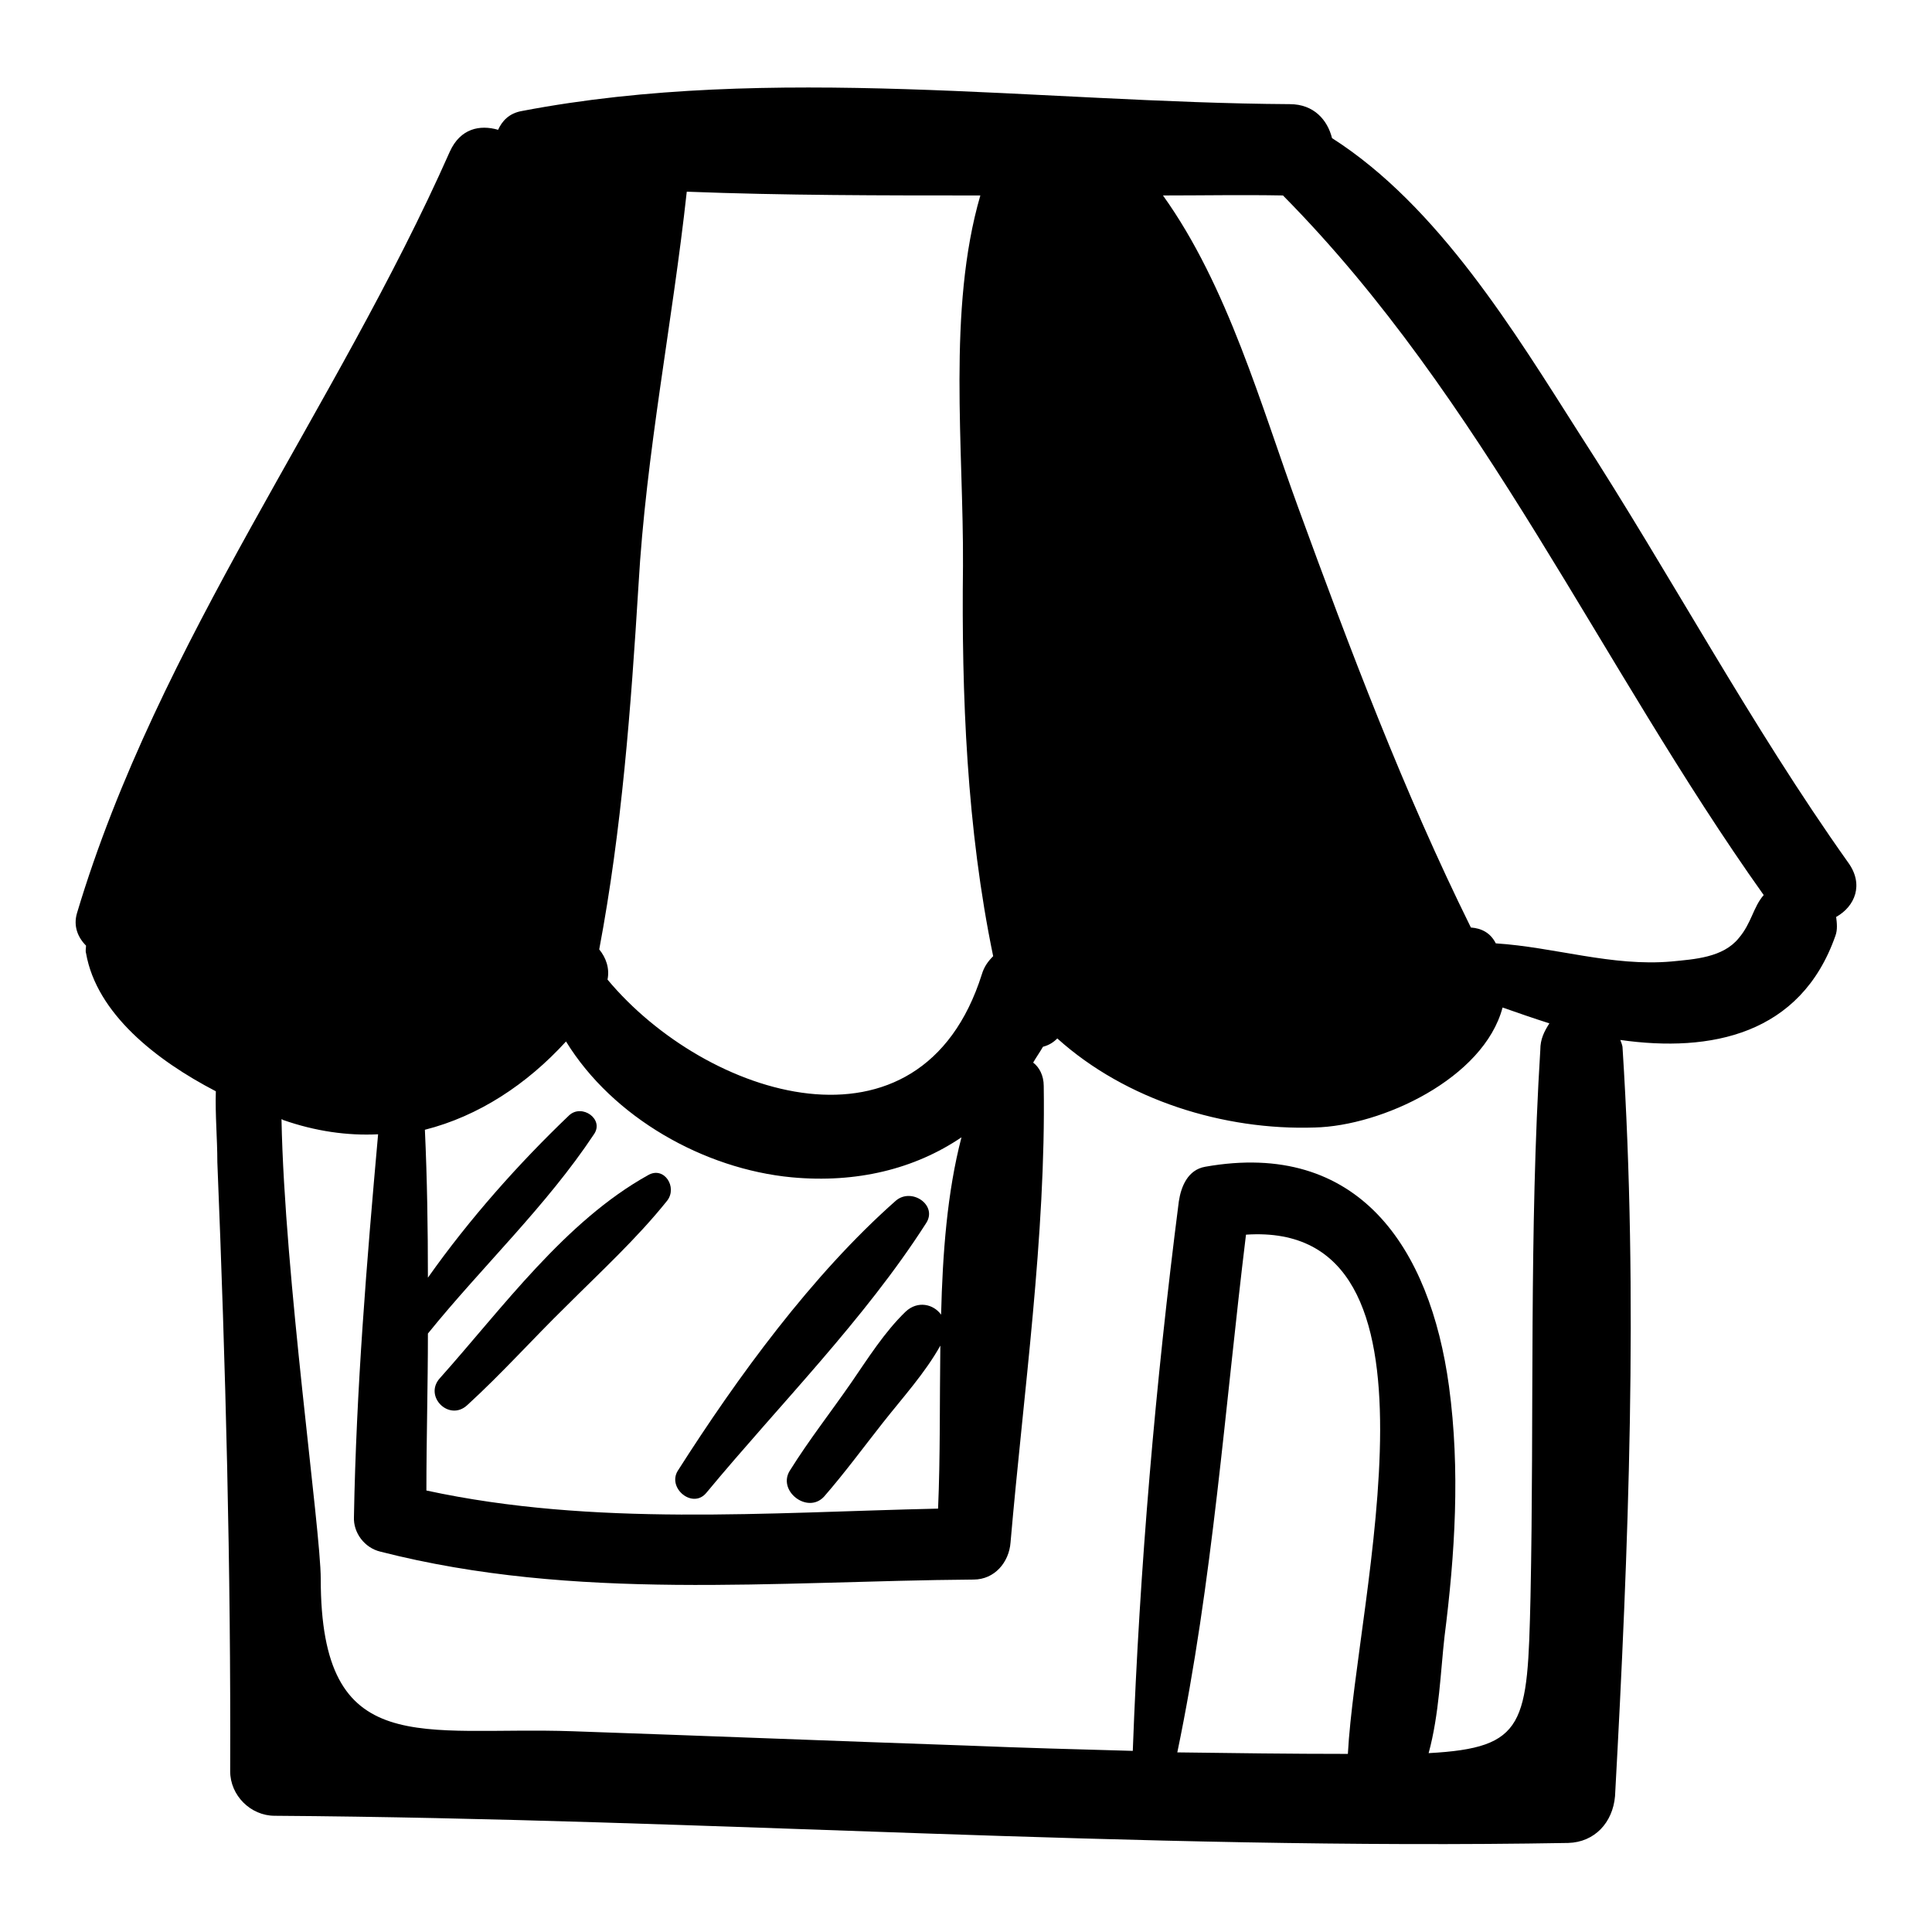 <?xml version="1.0" encoding="utf-8"?>
<!-- Svg Vector Icons : http://www.onlinewebfonts.com/icon -->
<!DOCTYPE svg PUBLIC "-//W3C//DTD SVG 1.1//EN" "http://www.w3.org/Graphics/SVG/1.1/DTD/svg11.dtd">
<svg version="1.1" xmlns="http://www.w3.org/2000/svg" xmlns:xlink="http://www.w3.org/1999/xlink" x="0px" y="0px" viewBox="0 0 256 256" enable-background="new 0 0 256 256" xml:space="preserve">
<g><g><g><g><path fill="#000000" d="M244.9,114.3c-13-18.3-23.5-38.1-35.6-56.8c-8.6-13.5-18.7-30.2-32.8-39.2c-0.6-2.4-2.4-4.5-5.6-4.5c-33.2-0.2-68.7-5.4-101.7,0.9c-1.8,0.3-2.7,1.4-3.2,2.5c-2.4-0.7-5-0.2-6.4,2.9C44.5,54.2,21,84.9,10.2,121c-0.5,1.7,0.1,3.2,1.2,4.3c0,0.3-0.1,0.7,0,1c1.4,8,9.3,14.2,17.2,18.3c-0.1,3.1,0.2,6.3,0.2,9.4c1.1,27,1.8,53.7,1.7,80.7c0,3.2,2.7,5.9,5.9,5.9c57.2,0.4,114.2,4.6,171.4,3.6c3.5-0.1,5.9-2.7,6.2-6.2c1.8-32.8,3.1-66.3,1-99.1c0-0.4-0.2-0.8-0.3-1.1c12,1.7,23.9-0.7,28.5-13.8c0.3-0.8,0.2-1.7,0.1-2.5C245.8,120.1,247,117.2,244.9,114.3z M84.6,77.6c1-17.6,4.5-34.8,6.4-52.2c12.9,0.5,25.9,0.5,38.9,0.5c-4.4,15.1-2.2,33.6-2.3,49.1c-0.2,17.1,0.5,34.8,4,51.7c-0.7,0.7-1.2,1.4-1.5,2.4c-8.1,25.6-36.6,16.3-49.6,0.7c0.3-1.5-0.2-2.9-1.1-4C82.4,109.9,83.6,93.8,84.6,77.6z M75,138c6.2,10.1,18.3,16.9,29.9,18c8.6,0.8,16.3-1.1,22.5-5.3c-1.9,7.3-2.5,15.4-2.7,23.5c-1-1.4-3.1-1.9-4.7-0.4c-2.8,2.7-5,6.2-7.2,9.4c-2.7,3.9-5.6,7.6-8.1,11.6c-1.8,2.7,2.3,5.9,4.5,3.5c2.7-3.1,5.2-6.5,7.8-9.8s5.6-6.6,7.6-10.2c-0.1,7.4,0,14.7-0.3,21.6c-22.6,0.5-45.6,2.4-67.8-2.4c0-6.9,0.2-13.8,0.2-20.8c7.2-8.9,15.7-16.9,22-26.4c1.4-2-1.6-4.1-3.3-2.5c-6.6,6.3-13.2,13.7-18.7,21.5c0-6.5-0.1-13.1-0.4-19.6C63.4,147.9,69.8,143.7,75,138z M165.1,163.6c28.3-1.9,14.6,48.1,13.5,68.8c-7.6,0-15.1-0.1-22.6-0.2C160.7,209.6,162.3,186.5,165.1,163.6z M204.1,139.1c-1.5,24.1-0.8,48.4-1.3,72.5c-0.4,16.9-0.6,20-13.5,20.7c1.4-5.1,1.6-11,2.1-15.4c1.4-11,2.1-22.1,0.6-33.2c-2.5-18.4-12-32.7-32.3-29.1c-2.3,0.4-3.2,2.6-3.5,4.6c-3.1,24.2-5.2,48.5-6.1,72.8c-7.3-0.2-14.6-0.4-21.9-0.7c-17.4-0.6-34.9-1.3-52.3-1.9c-20-0.7-33.4,4-33.4-20.2c0-6.5-4.8-40-5.2-60.9c0.1,0,0.2,0.1,0.2,0.1c4.3,1.5,8.5,2.1,12.6,1.9c-1.5,16.8-2.9,33.8-3.2,50.7c-0.1,2.1,1.4,4.1,3.5,4.6c25.8,6.6,52.3,3.9,78.6,3.7c2.8,0,4.7-2.3,4.9-4.9c1.7-19.7,4.7-40.7,4.4-60.5c0-1.4-0.6-2.5-1.4-3.1c0.4-0.7,0.9-1.4,1.3-2.1c0.8-0.2,1.4-0.6,1.9-1.1c9.1,8.2,22.1,12.2,34.1,11.8c8.9-0.2,22.4-6.5,24.9-15.9c2,0.7,4,1.4,6.2,2.1C204.6,136.7,204.1,137.7,204.1,139.1z M230.4,124.3c-2.1,2.6-5.9,2.8-8.9,3.1c-7.9,0.7-15.5-1.9-23.3-2.4c-0.7-1.4-1.9-2-3.3-2.1c-8.9-18-16-36.8-22.9-55.7c-4.9-13.4-9.3-29.3-17.9-41.3c5.3,0,10.6-0.1,15.9,0c26.6,26.9,42,62.2,63.7,92.7C232.3,120.2,232.1,122.3,230.4,124.3z"/><path fill="#000000" d="M85.9,155.7c-11,6.1-19.3,17.6-27.6,26.9c-2.2,2.4,1.2,5.8,3.6,3.6c4.6-4.2,8.7-8.8,13.1-13.1c4.6-4.6,9.4-9,13.4-14C89.8,157.3,88,154.5,85.9,155.7z"/><path fill="#000000" d="M118.7,159.1c-11.1,9.8-21,23.4-28.9,35.8c-1.4,2.3,2,5.1,3.8,2.9c9.7-11.7,20.9-22.9,29.1-35.7C124.3,159.7,120.8,157.3,118.7,159.1z"/></g></g><g></g><g></g><g></g><g></g><g></g><g></g><g></g><g></g><g></g><g></g><g></g><g></g><g></g><g></g><g></g></g></g>
</svg>